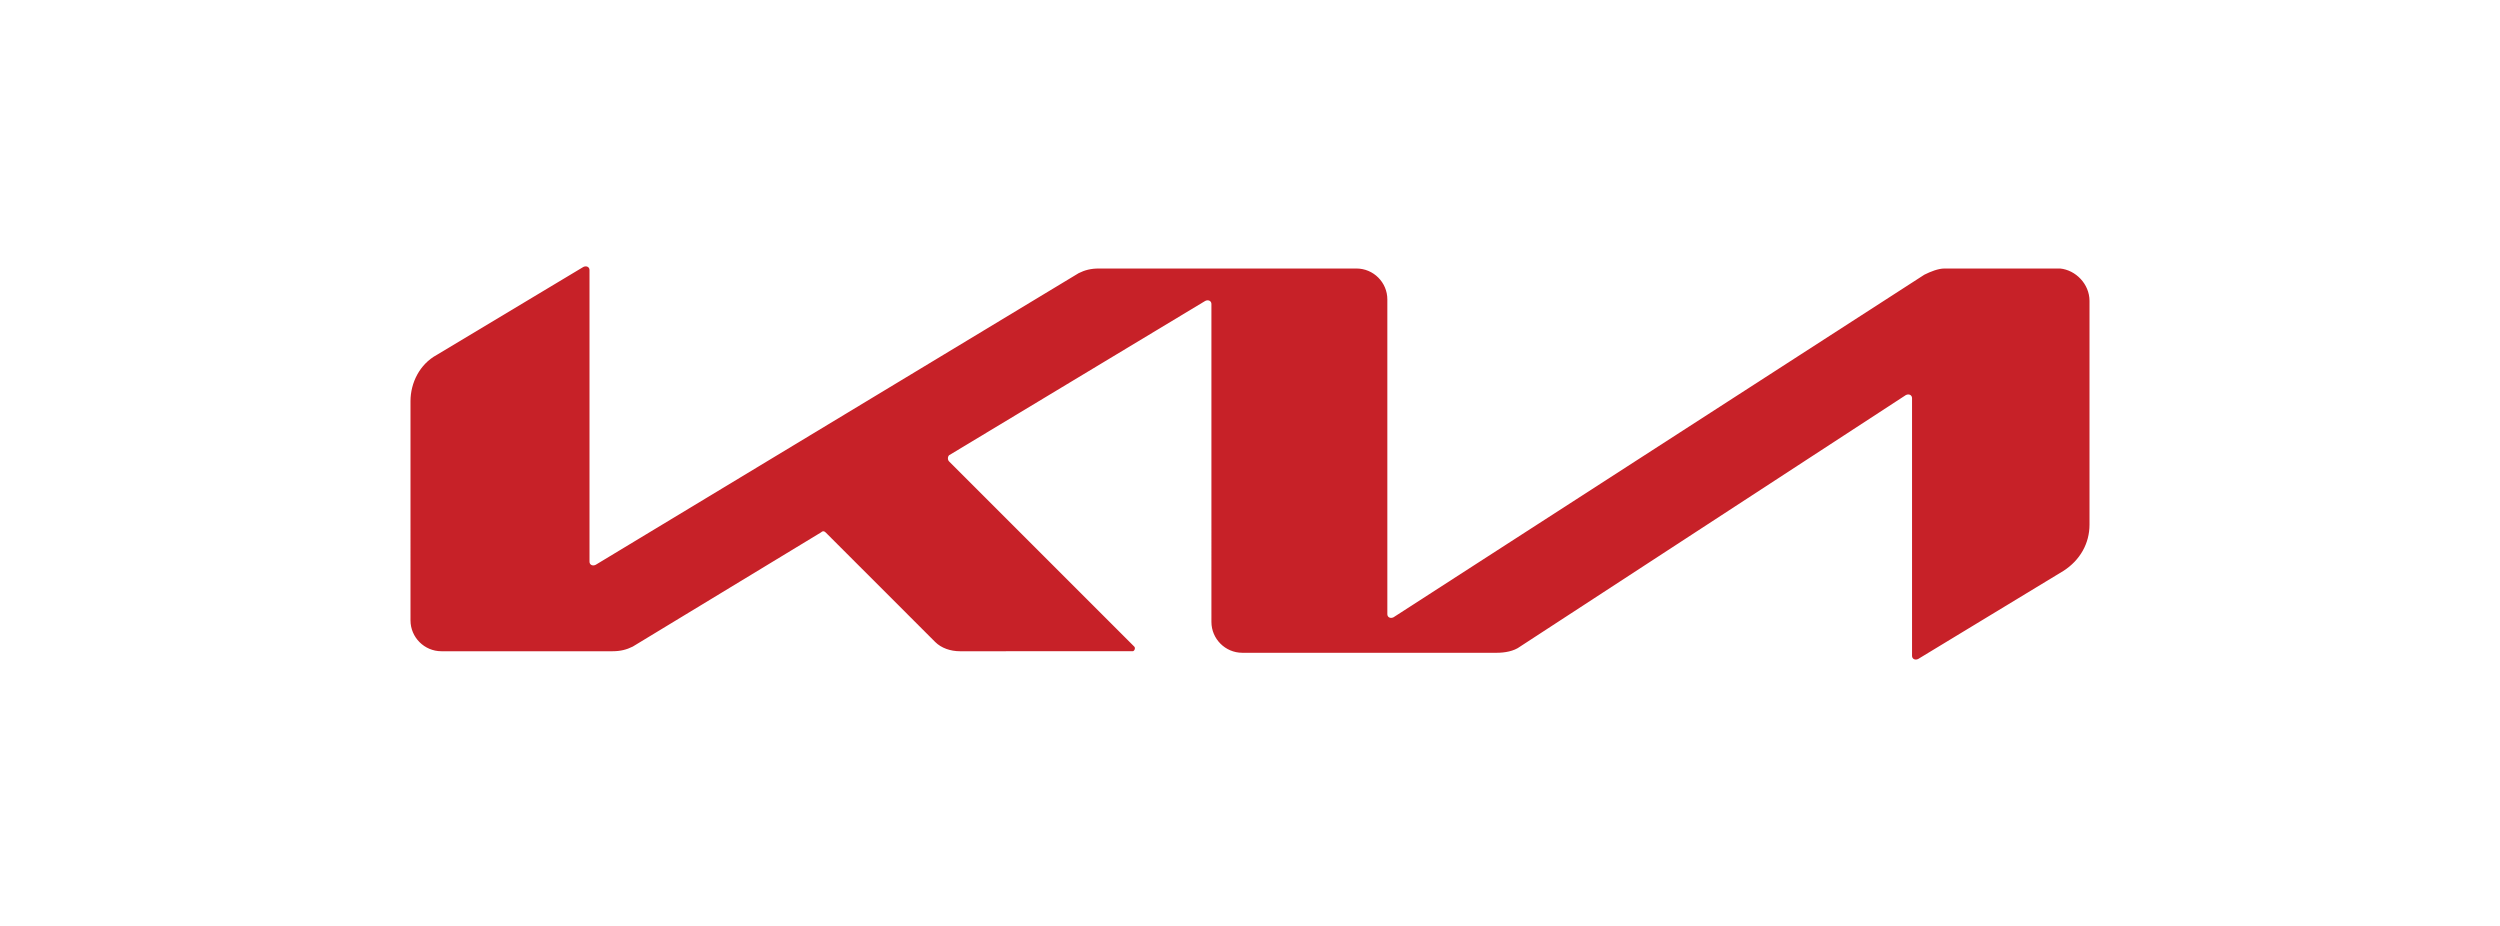 <?xml version="1.0" encoding="utf-8"?>
<!-- Generator: Adobe Illustrator 26.3.1, SVG Export Plug-In . SVG Version: 6.00 Build 0)  -->
<svg version="1.1" id="레이어_1" xmlns="http://www.w3.org/2000/svg" xmlns:xlink="http://www.w3.org/1999/xlink" x="0px"
	 y="0px" viewBox="0 0 162 60" style="enable-background:new 0 0 162 60;" xml:space="preserve">
<style type="text/css">
	.st0{fill:#C72128;}
</style>
<path class="st0" d="M135.4,19.5V34c0,1.2-0.6,2.3-1.7,3l-9.4,5.7c-0.2,0.1-0.4,0-0.4-0.2V25.8c0-0.2-0.2-0.3-0.4-0.2l-25,16.3
	c-0.4,0.3-1,0.4-1.5,0.4H80.5c-1.1,0-2-0.9-2-2V19.7c0-0.2-0.2-0.3-0.4-0.2l-16.6,10c-0.1,0.1-0.1,0.3,0,0.4l12,12
	c0.1,0.1,0,0.3-0.1,0.3H62.2c-0.6,0-1.2-0.2-1.6-0.6l-7.1-7.1c-0.1-0.1-0.2-0.1-0.3,0L41,41.9c-0.4,0.2-0.8,0.3-1.3,0.3H28.6
	c-1.1,0-2-0.9-2-2V26c0-1.2,0.6-2.4,1.7-3l9.5-5.7c0.2-0.1,0.4,0,0.4,0.2v18.9c0,0.2,0.2,0.3,0.4,0.2l31.3-18.9
	c0.4-0.2,0.8-0.3,1.3-0.3h16.7c1.1,0,2,0.9,2,2v20.4c0,0.2,0.2,0.3,0.4,0.2l34.4-22.2c0.4-0.2,0.9-0.4,1.3-0.4h7.5
	C134.5,17.5,135.4,18.4,135.4,19.5z"/>
</svg>
